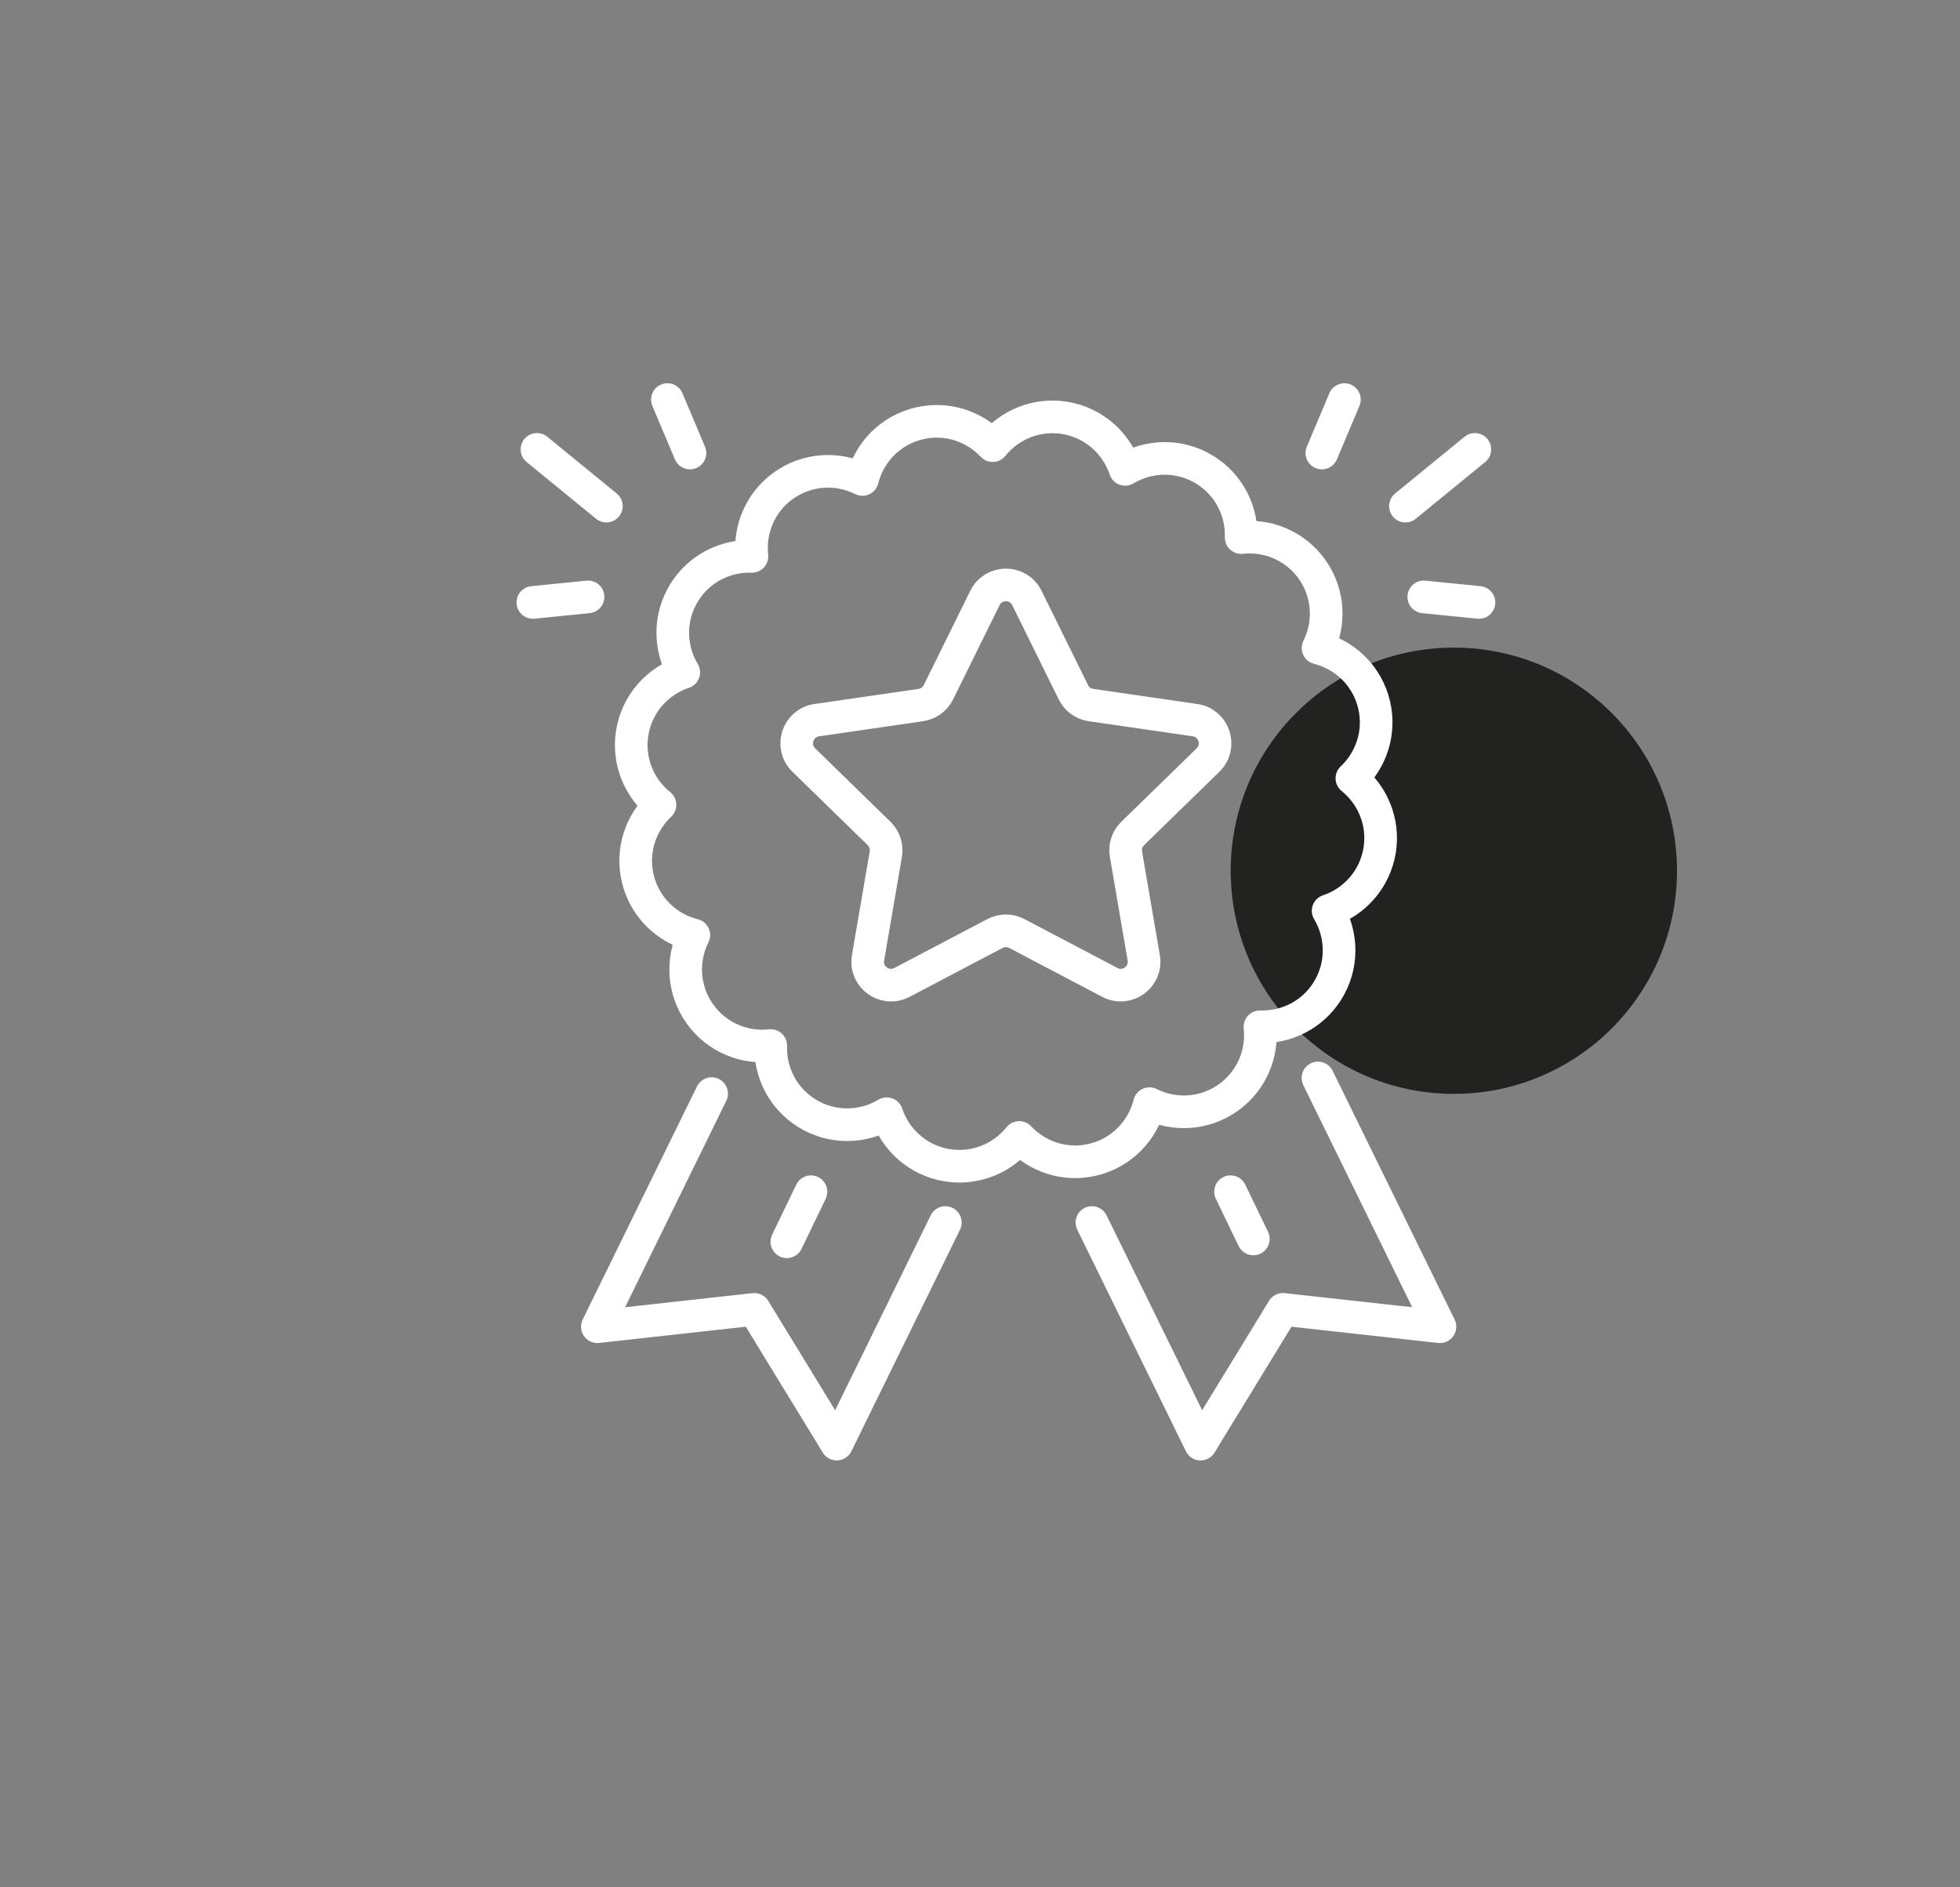 <?xml version="1.0" encoding="utf-8"?>
<!-- Generator: Adobe Illustrator 16.0.0, SVG Export Plug-In . SVG Version: 6.00 Build 0)  -->
<!DOCTYPE svg PUBLIC "-//W3C//DTD SVG 1.1//EN" "http://www.w3.org/Graphics/SVG/1.1/DTD/svg11.dtd">
<svg version="1.1" id="Calque_1" xmlns="http://www.w3.org/2000/svg" xmlns:xlink="http://www.w3.org/1999/xlink" x="0px" y="0px"
	 width="75.055px" height="72.274px" viewBox="0 0 75.055 72.274" enable-background="new 0 0 75.055 72.274" xml:space="preserve">
<rect x="0" y="0" width="75.055" height="72.274" fill="#808080" stroke="none"/>
<g>
	<defs>
		<rect id="SVGID_1_" y="0" width="75.055" height="72.274"/>
	</defs>
	<clipPath id="SVGID_2_">
		<use xlink:href="#SVGID_1_"  overflow="visible"/>
	</clipPath>
	<path clip-path="url(#SVGID_2_)" fill="#222221" d="M64.218,33.345c0,4.719-3.826,8.545-8.545,8.545s-8.545-3.826-8.545-8.545
		c0-4.719,3.826-8.545,8.545-8.545S64.218,28.625,64.218,33.345"/>
	
		<path clip-path="url(#SVGID_2_)" fill="none" stroke="#FFFFFF" stroke-width="1.25" stroke-linecap="round" stroke-linejoin="round" stroke-miterlimit="10" d="
		M52.623,27.005c-0.256-1.113-1.114-1.929-2.151-2.189c0.474-0.945,0.419-2.115-0.243-3.032c-0.641-0.888-1.686-1.309-2.701-1.198
		c0.031-1.01-0.456-2.01-1.374-2.585c-0.969-0.606-2.152-0.576-3.068-0.026c-0.335-1.003-1.2-1.792-2.316-1.973
		c-1.081-0.174-2.117,0.267-2.758,1.064c-0.691-0.737-1.743-1.099-2.799-0.856c-1.113,0.255-1.929,1.114-2.189,2.151
		c-0.946-0.473-2.115-0.419-3.032,0.243c-0.888,0.64-1.309,1.686-1.198,2.702c-1.01-0.033-2.01,0.455-2.585,1.373
		c-0.606,0.968-0.576,2.152-0.026,3.069c-1.004,0.334-1.792,1.199-1.973,2.316c-0.175,1.081,0.267,2.118,1.064,2.758
		c-0.737,0.691-1.099,1.743-0.857,2.799c0.256,1.113,1.115,1.929,2.152,2.188c-0.473,0.946-0.419,2.115,0.242,3.032
		c0.641,0.889,1.687,1.311,2.703,1.199c-0.033,1.01,0.455,2.009,1.373,2.584c0.968,0.606,2.152,0.576,3.069,0.027
		c0.334,1.003,1.199,1.792,2.316,1.972c1.081,0.175,2.118-0.267,2.758-1.063c0.69,0.737,1.742,1.1,2.799,0.856
		c1.112-0.256,1.929-1.114,2.188-2.151c0.946,0.474,2.115,0.419,3.032-0.243c0.888-0.641,1.31-1.686,1.199-2.701
		c1.01,0.031,2.009-0.455,2.584-1.374c0.605-0.968,0.576-2.152,0.026-3.068c1.004-0.335,1.792-1.2,1.973-2.316
		c0.175-1.081-0.267-2.118-1.063-2.758C52.504,29.112,52.866,28.061,52.623,27.005z"/>
	
		<line clip-path="url(#SVGID_2_)" fill="none" stroke="#FFFFFF" stroke-width="1.25" stroke-linecap="round" stroke-linejoin="round" stroke-miterlimit="10" x1="54.521" y1="22.858" x2="56.635" y2="23.071"/>
	
		<line clip-path="url(#SVGID_2_)" fill="none" stroke="#FFFFFF" stroke-width="1.25" stroke-linecap="round" stroke-linejoin="round" stroke-miterlimit="10" x1="50.618" y1="17.349" x2="51.482" y2="15.302"/>
	
		<line clip-path="url(#SVGID_2_)" fill="none" stroke="#FFFFFF" stroke-width="1.25" stroke-linecap="round" stroke-linejoin="round" stroke-miterlimit="10" x1="53.819" y1="19.382" x2="56.477" y2="17.21"/>
	
		<line clip-path="url(#SVGID_2_)" fill="none" stroke="#FFFFFF" stroke-width="1.25" stroke-linecap="round" stroke-linejoin="round" stroke-miterlimit="10" x1="22.518" y1="22.858" x2="20.405" y2="23.071"/>
	
		<line clip-path="url(#SVGID_2_)" fill="none" stroke="#FFFFFF" stroke-width="1.25" stroke-linecap="round" stroke-linejoin="round" stroke-miterlimit="10" x1="26.421" y1="17.349" x2="25.557" y2="15.302"/>
	
		<line clip-path="url(#SVGID_2_)" fill="none" stroke="#FFFFFF" stroke-width="1.25" stroke-linecap="round" stroke-linejoin="round" stroke-miterlimit="10" x1="23.22" y1="19.382" x2="20.562" y2="17.21"/>
	
		<path clip-path="url(#SVGID_2_)" fill="none" stroke="#FFFFFF" stroke-width="1.25" stroke-linecap="round" stroke-linejoin="round" stroke-miterlimit="10" d="
		M39.322,22.899l1.782,3.612c0.131,0.264,0.383,0.447,0.674,0.489l3.985,0.579c0.734,0.107,1.027,1.009,0.496,1.527l-2.884,2.811
		c-0.211,0.206-0.307,0.502-0.258,0.792l0.681,3.97c0.126,0.731-0.642,1.288-1.298,0.943l-3.564-1.874
		c-0.262-0.137-0.572-0.137-0.833,0l-3.565,1.874c-0.656,0.345-1.424-0.212-1.298-0.943l0.681-3.97
		c0.049-0.29-0.047-0.586-0.258-0.792l-2.884-2.811c-0.531-0.518-0.238-1.42,0.496-1.527L35.261,27
		c0.291-0.042,0.543-0.225,0.674-0.489l1.782-3.612C38.045,22.234,38.994,22.234,39.322,22.899z"/>
	
		<polyline clip-path="url(#SVGID_2_)" fill="none" stroke="#FFFFFF" stroke-width="1.25" stroke-linecap="round" stroke-linejoin="round" stroke-miterlimit="10" points="
		41.813,46.817 45.974,55.302 49.129,50.142 55.14,50.807 50.469,41.281 	"/>
	
		<polyline clip-path="url(#SVGID_2_)" fill="none" stroke="#FFFFFF" stroke-width="1.25" stroke-linecap="round" stroke-linejoin="round" stroke-miterlimit="10" points="
		36.201,46.817 32.041,55.302 28.885,50.142 22.875,50.807 27.251,41.88 	"/>
	
		<line clip-path="url(#SVGID_2_)" fill="none" stroke="#FFFFFF" stroke-width="1.25" stroke-linecap="round" stroke-linejoin="round" stroke-miterlimit="10" x1="30.131" y1="47.554" x2="31.055" y2="45.637"/>
	
		<line clip-path="url(#SVGID_2_)" fill="none" stroke="#FFFFFF" stroke-width="1.25" stroke-linecap="round" stroke-linejoin="round" stroke-miterlimit="10" x1="47.995" y1="47.446" x2="47.122" y2="45.637"/>
</g>
</svg>
